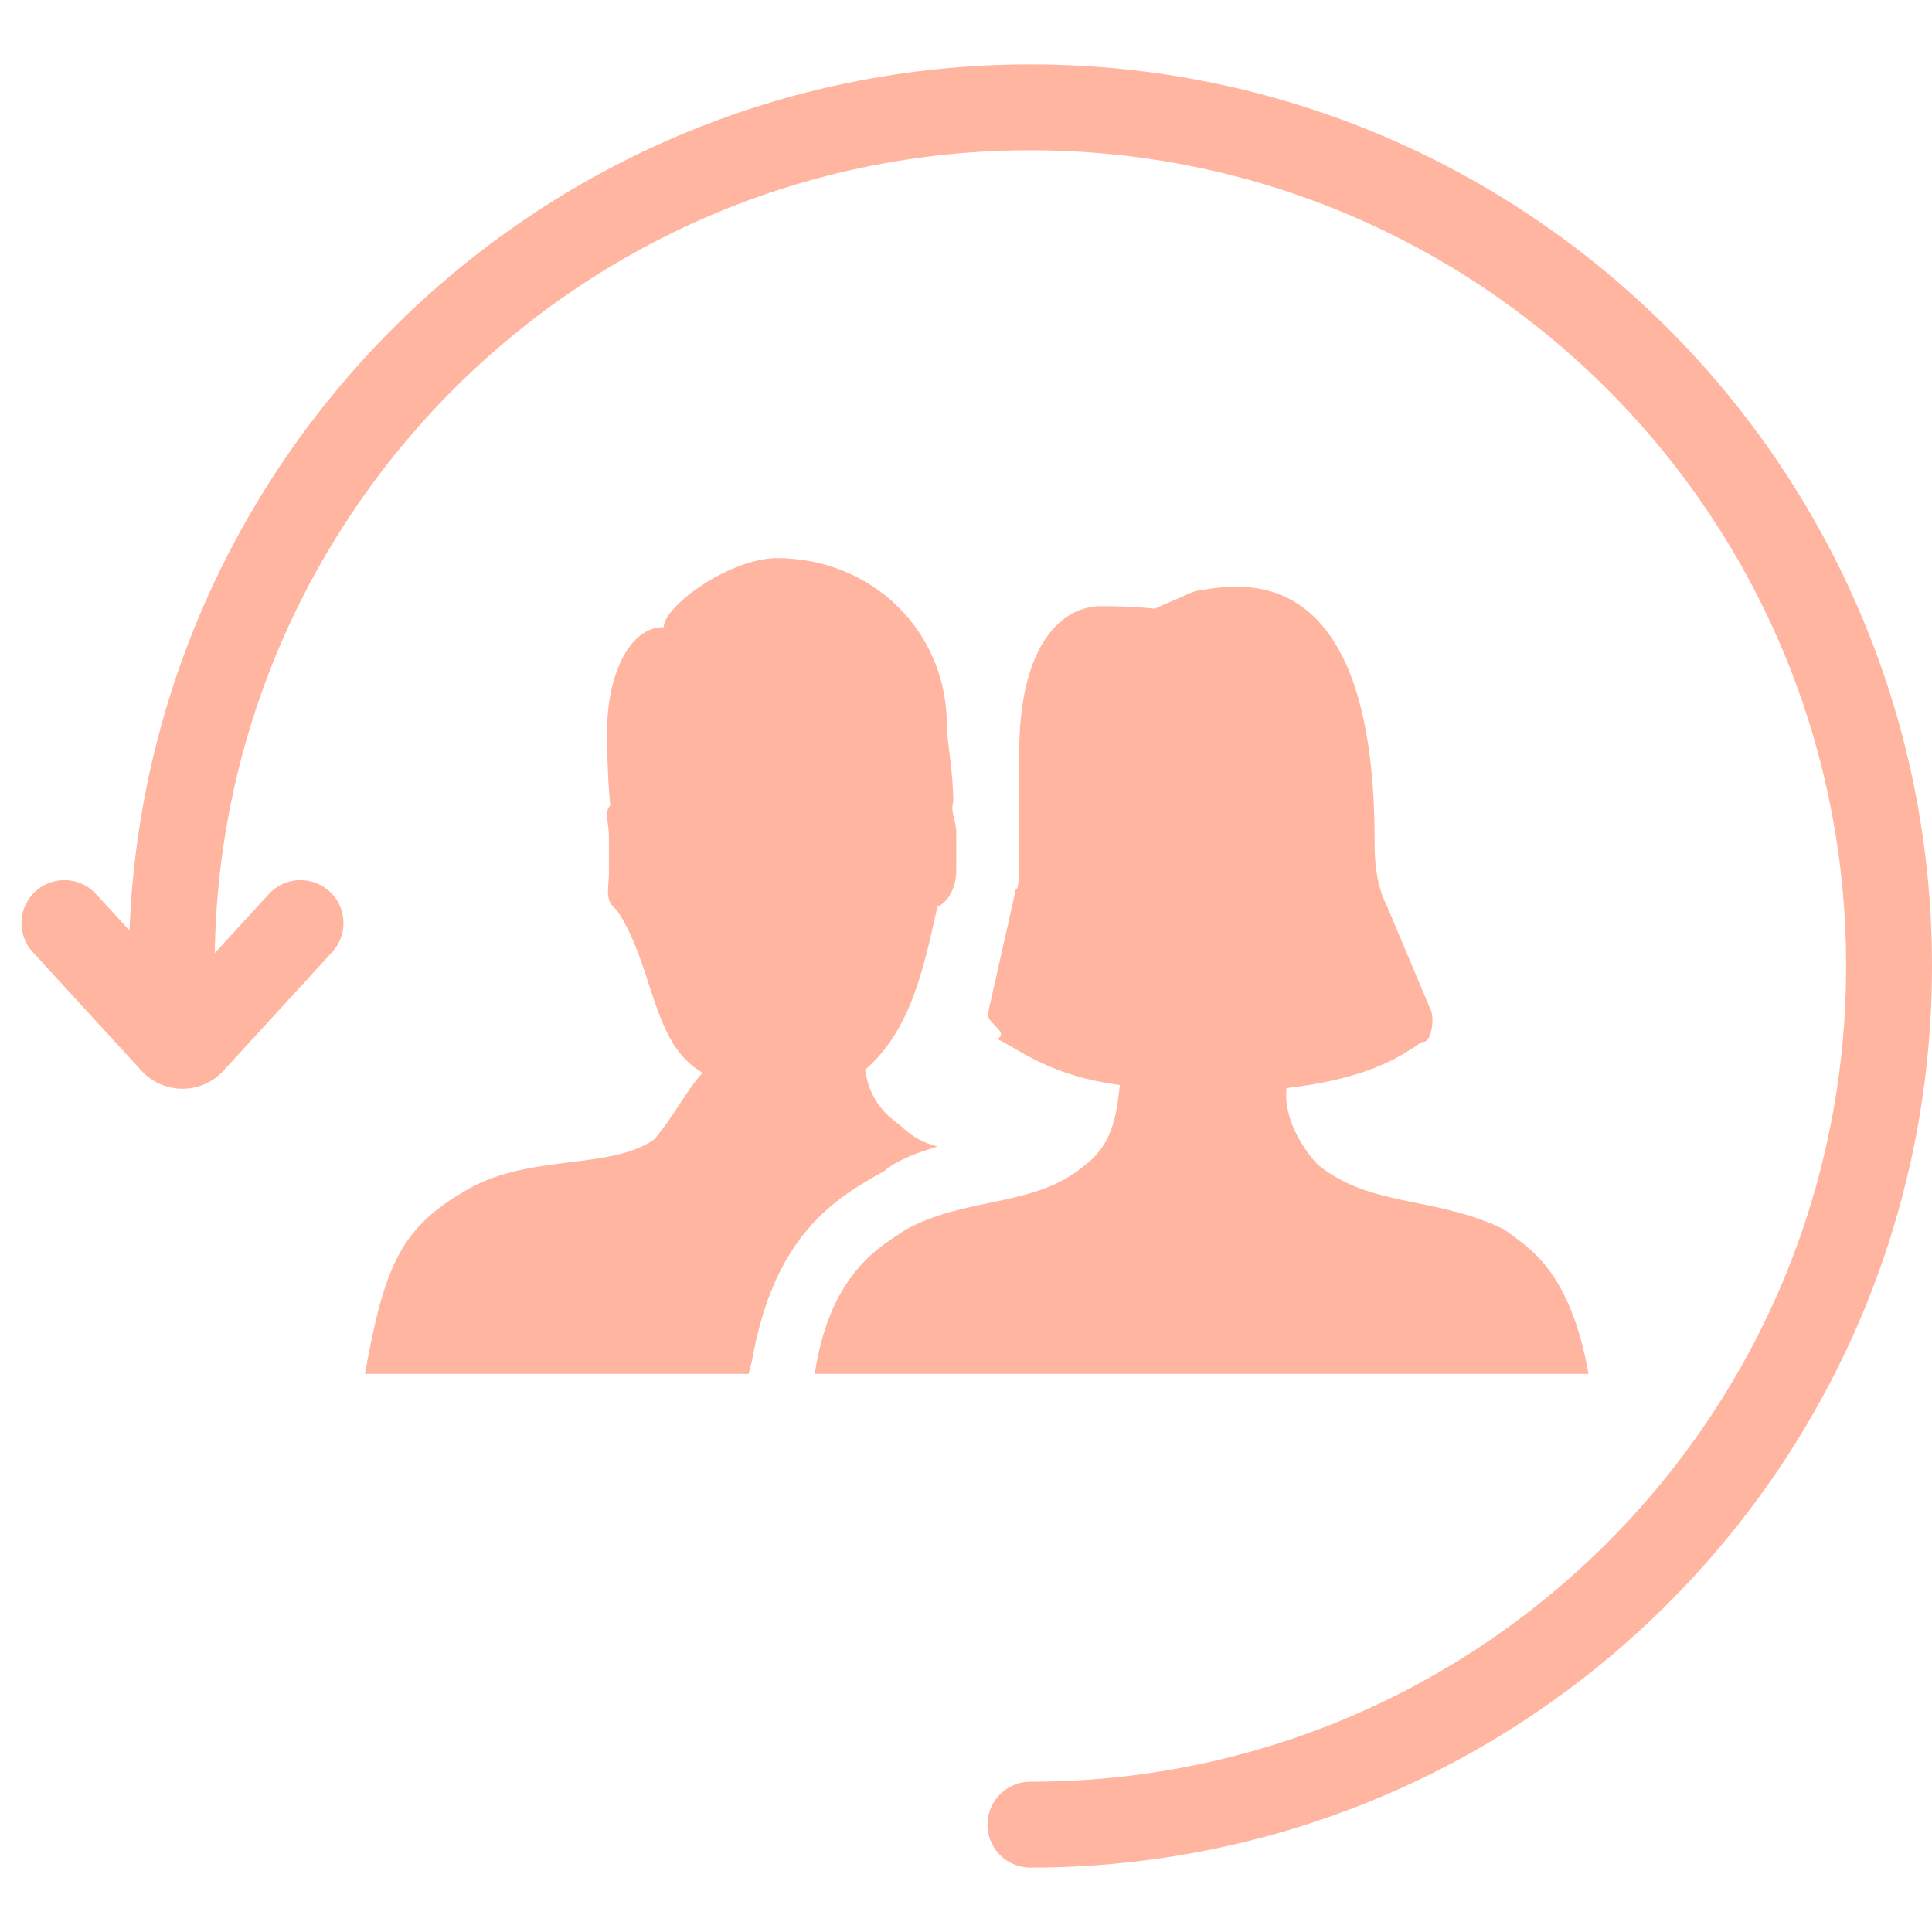 <svg xmlns="http://www.w3.org/2000/svg" width="90" height="90" fill="none"><path stroke="#FFB5A0" stroke-linecap="round" stroke-width="4" d="M48 85c22.091 0 40-17.909 40-40S70.091 5 48 5 8 22.909 8 45"/><path stroke="#FFB5A0" stroke-linecap="round" stroke-width="4" d="m3 43 5.064 5.524a.59.59 0 0 0 .872 0L14 43"/><path fill="#FFB5A0" fill-rule="evenodd" d="M61.398 54.265c2.491 2.004 5.422 1.432 8.672 3.006 1.147.86 3.052 1.862 3.93 6.729H37.954c.732-4.867 3.239-6.012 4.25-6.729 2.93-1.574 6.007-1.002 8.352-3.006 1.318-1.002 1.465-2.433 1.611-3.721-3.223-.43-4.556-1.574-5.714-2.148.577-.285-.44-.715-.44-1.145l1.32-5.869c.146.188.146-1.145.146-1.574v-4.724c0-5.154 2.051-6.849 3.809-6.849 1.613 0 2.491.12 2.491.12l1.32-.571c.292-.143.585-.287.878-.287 7.766-1.575 8.06 8.16 8.06 11.881 0 1.002.146 2.004.586 2.863l2.051 4.868c.146.429 0 1.52-.44 1.43-1.025.716-2.582 1.718-6.301 2.148-.146 1.145.515 2.576 1.465 3.578m-17.73-.858c-.879.286-1.798.573-2.475 1.145-2.334 1.288-5.144 3.006-6.17 8.875l-.146.573H17c.88-4.867 1.613-6.729 4.542-8.446 2.931-1.86 6.824-1.002 8.939-2.477 1.026-1.245 1.465-2.247 2.25-3.105-2.396-1.343-2.25-5.01-4.008-7.588-.587-.429-.357-1.002-.357-1.717v-1.718c0-.573-.23-1.145.064-1.432-.146-1.431-.146-2.862-.146-3.579 0-2.146.878-4.723 2.637-4.723 0-.98 3.077-3.215 5.274-3.215 4.397 0 7.913 3.358 7.913 7.795 0 .716.3 2.147.3 3.58-.154.429.14.858.14 1.431v1.718c0 .715-.294 1.442-.88 1.717-.585 2.577-1.171 5.727-3.37 7.587.147 1.002.587 1.861 1.613 2.576.586.574 1.172.86 1.758 1.002" clip-rule="evenodd"/></svg>